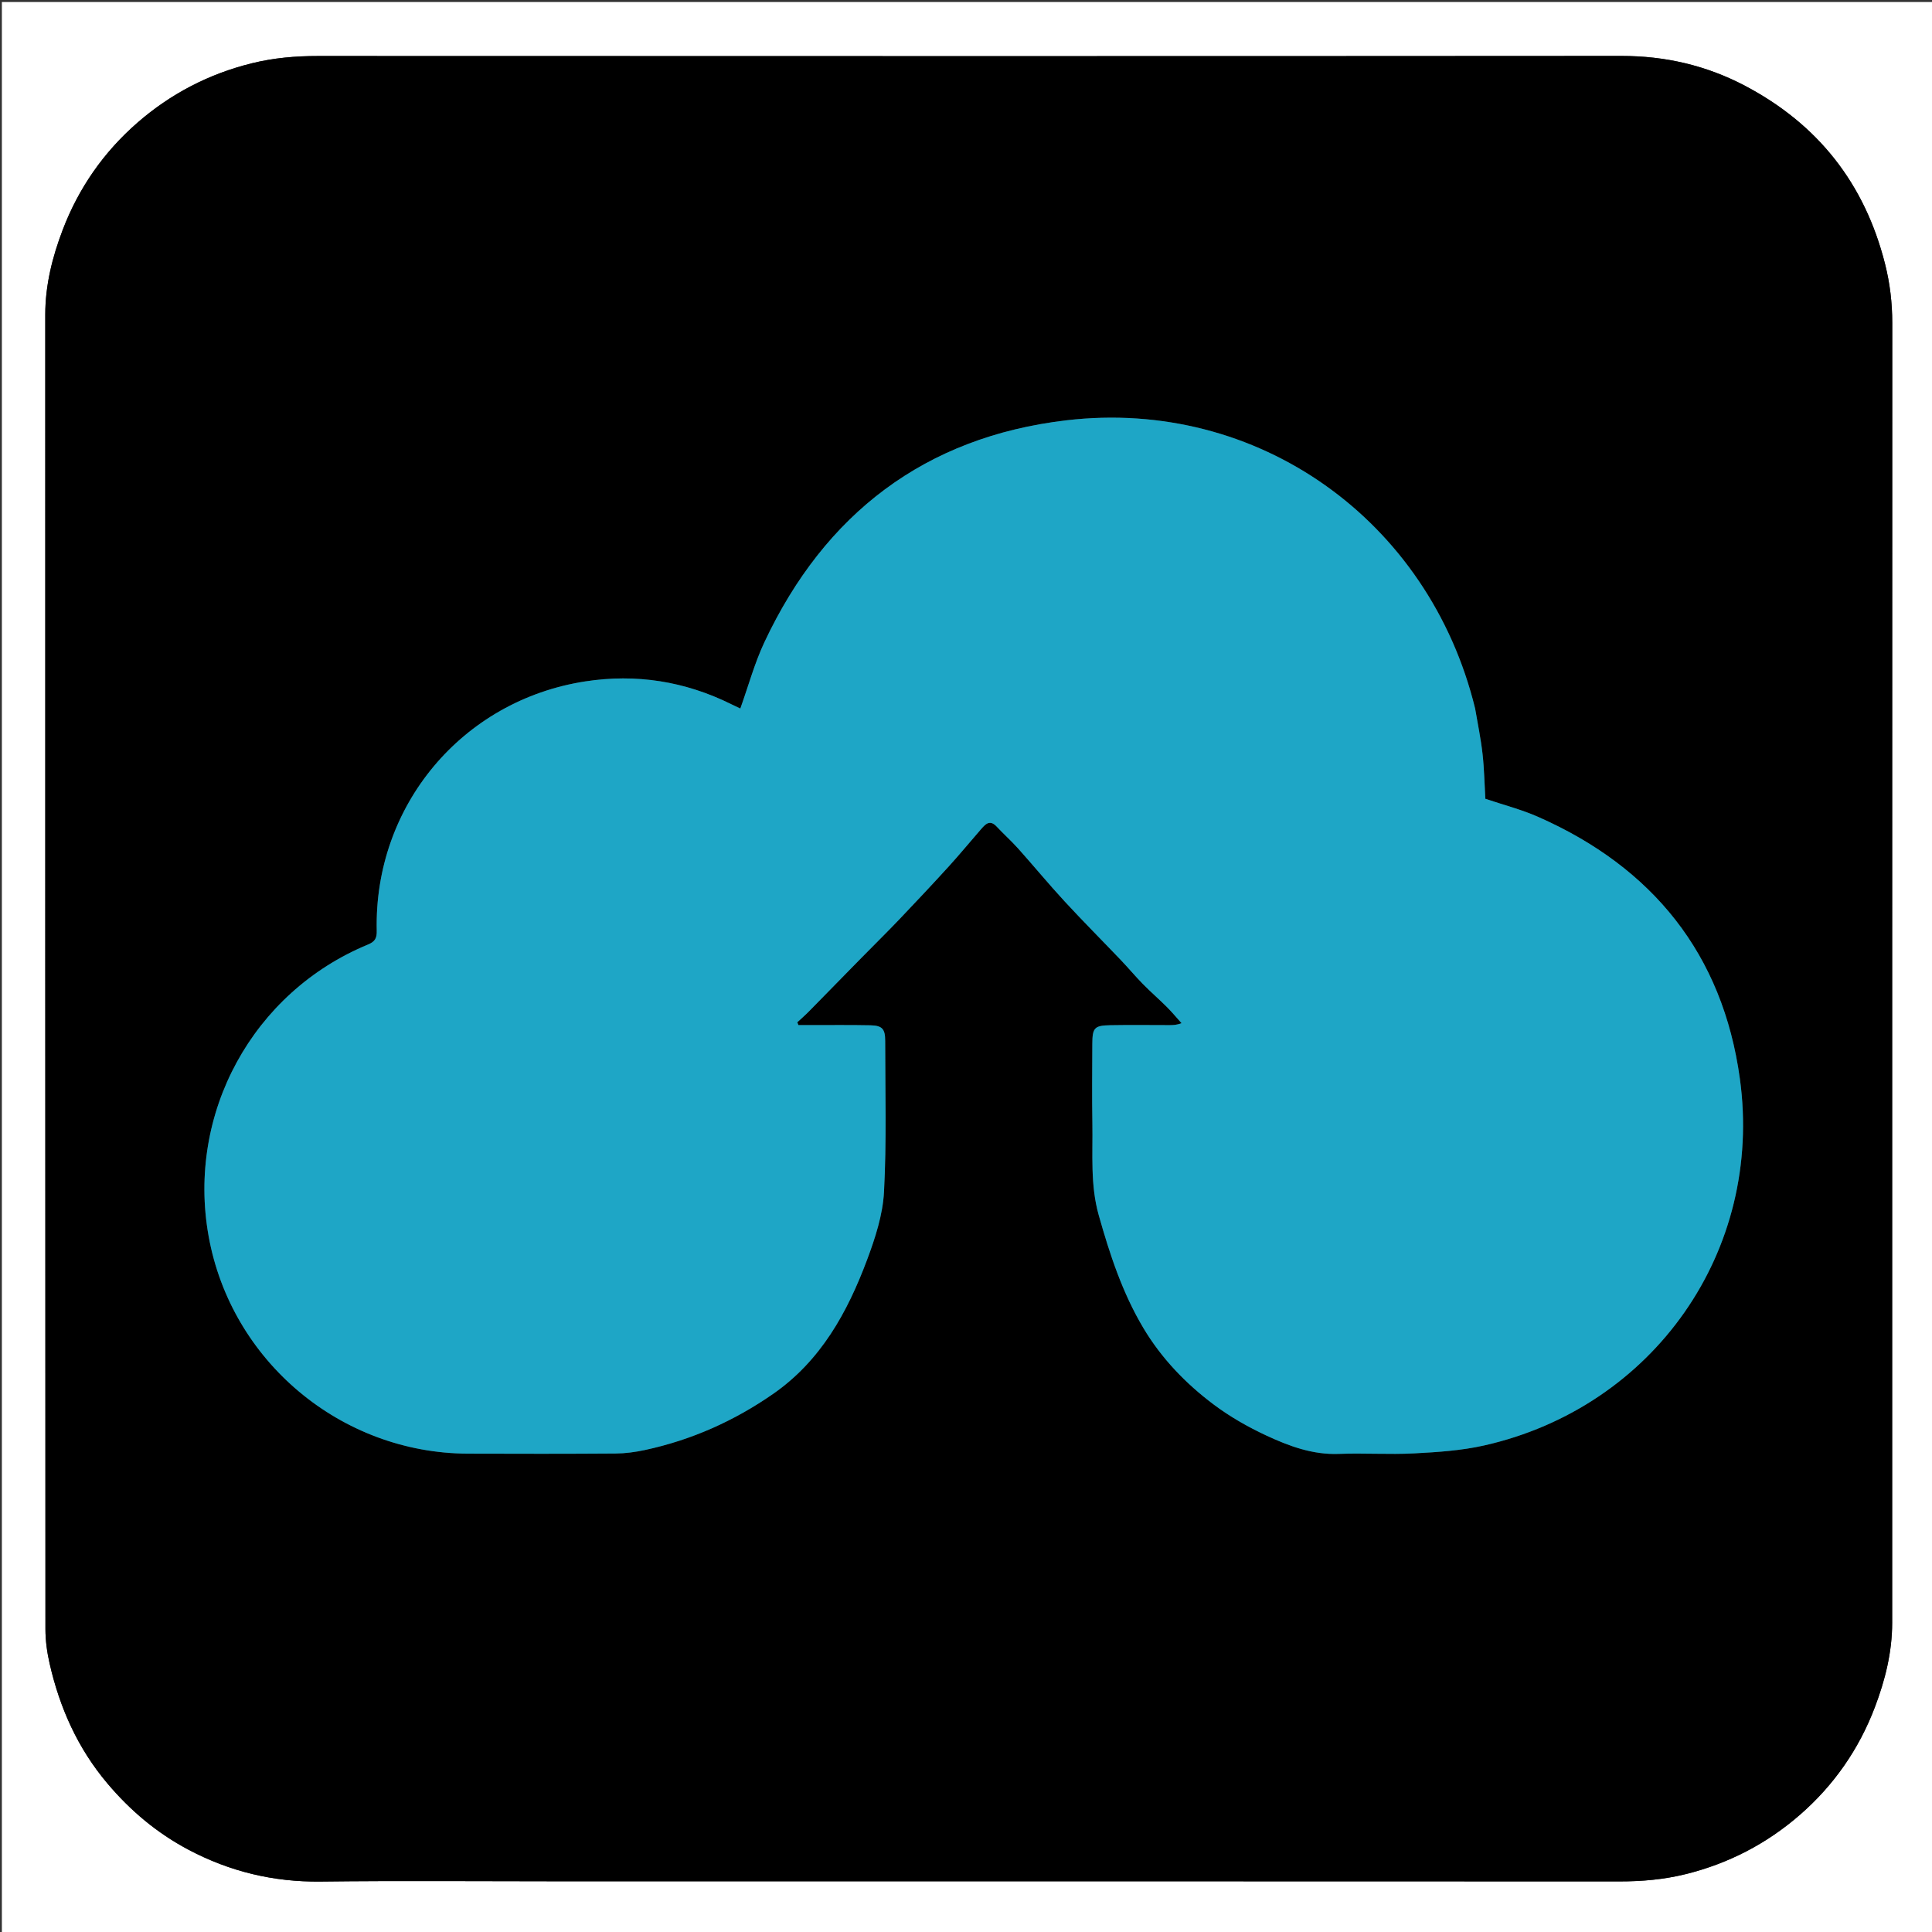 <svg version="1.1" id="Layer_1" xmlns="http://www.w3.org/2000/svg" xmlns:xlink="http://www.w3.org/1999/xlink" x="0px" y="0px"
	 width="100%" viewBox="0 0 1067 1067" enable-background="new 0 0 1067 1067" xml:space="preserve">
<rect x="0" y="0" width="1067" height="1067" fill="#333333" stroke="none"/>
<path fill="#FFFFFF" opacity="1" stroke="none" 
	d="
M588,1068 
	C392.023,1068 196.546,1068 1.034,1068 
	C1.034,712.398 1.034,356.795 1.034,1.097 
	C356.561,1.097 712.121,1.097 1067.841,1.097 
	C1067.841,356.667 1067.841,712.333 1067.841,1068 
	C908.128,1068 748.314,1068 588,1068 
M308.5,1039 
	C503.826,1039 699.151,1038.973 894.477,1039.065 
	C906.825,1039.071 918.921,1038.022 930.929,1035.052 
	C954.699,1029.174 975.837,1018.17 994.192,1002.159 
	C1012.762,985.961 1026.572,966.135 1035.362,943.075 
	C1041.092,928.044 1045.002,912.52 1045.002,896.246 
	C1044.999,656.921 1044.985,417.596 1045.047,178.271 
	C1045.049,167.25 1043.777,156.515 1041.081,145.816 
	C1029.905,101.46 1004.086,68.625 963.714,47.369 
	C942.44,36.168 919.727,30.883 895.495,30.9 
	C655.503,31.065 415.511,31.022 175.52,30.936 
	C163.171,30.931 151.075,31.978 139.068,34.948 
	C115.298,40.827 94.16,51.831 75.805,67.843 
	C57.236,84.042 43.43,103.87 34.635,126.927 
	C28.901,141.959 25,157.488 25,173.757 
	C25,415.749 24.983,657.74 25.095,899.732 
	C25.098,906.041 25.977,912.473 27.377,918.636 
	C32.946,943.145 42.918,965.529 59.319,984.958 
	C72.024,1000.008 86.731,1012.38 104.111,1021.569 
	C126.904,1033.62 151.049,1039.455 177.006,1039.143 
	C220.498,1038.62 264.001,1039 308.5,1039 
z"/>
<path fill="#000000" opacity="1" stroke="none" 
	d="
M308,1039 
	C264.001,1039 220.498,1038.62 177.006,1039.143 
	C151.049,1039.455 126.904,1033.62 104.111,1021.569 
	C86.731,1012.38 72.024,1000.008 59.319,984.958 
	C42.918,965.529 32.946,943.145 27.377,918.636 
	C25.977,912.473 25.098,906.041 25.095,899.732 
	C24.983,657.74 25,415.749 25,173.757 
	C25,157.488 28.901,141.959 34.635,126.927 
	C43.43,103.87 57.236,84.042 75.805,67.843 
	C94.16,51.831 115.298,40.827 139.068,34.948 
	C151.075,31.978 163.171,30.931 175.52,30.936 
	C415.511,31.022 655.503,31.065 895.495,30.9 
	C919.727,30.883 942.44,36.168 963.714,47.369 
	C1004.086,68.625 1029.905,101.46 1041.081,145.816 
	C1043.777,156.515 1045.049,167.25 1045.047,178.271 
	C1044.985,417.596 1044.999,656.921 1045.002,896.246 
	C1045.002,912.52 1041.092,928.044 1035.362,943.075 
	C1026.572,966.135 1012.762,985.961 994.192,1002.159 
	C975.837,1018.17 954.699,1029.174 930.929,1035.052 
	C918.921,1038.022 906.825,1039.071 894.477,1039.065 
	C699.151,1038.973 503.826,1039 308,1039 
M814.595,391.001 
	C789.247,287.215 694.629,219.684 588.851,232.137 
	C510.848,241.32 455.489,283.727 422.177,354.647 
	C416.712,366.281 413.314,378.886 408.866,391.309 
	C407.425,390.621 405.635,389.794 403.87,388.919 
	C378.309,376.243 351.299,371.986 323.218,376.321 
	C255.114,386.833 206.481,445.146 208.064,514.058 
	C208.158,518.145 207.114,520.046 203.222,521.654 
	C139.588,547.944 103.078,614.844 115.197,682.596 
	C127.551,751.661 188.159,802.577 258.41,802.819 
	C285.574,802.913 312.74,802.939 339.904,802.746 
	C345.337,802.708 350.855,801.962 356.177,800.816 
	C381.868,795.284 405.434,784.791 427.004,769.791 
	C453.358,751.465 468.012,724.754 478.871,695.743 
	C483.375,683.711 487.545,670.884 488.214,658.225 
	C489.682,630.47 488.873,602.591 488.867,574.763 
	C488.866,568.158 487.144,566.378 480.575,566.246 
	C469.751,566.029 458.92,566.157 448.093,566.14 
	C445.711,566.137 443.33,566.14 440.948,566.14 
	C440.741,565.622 440.534,565.105 440.327,564.587 
	C442.405,562.659 444.561,560.807 446.548,558.789 
	C456.38,548.804 466.157,538.765 475.974,528.765 
	C482.881,521.729 489.919,514.819 496.723,507.684 
	C505.936,498.022 515.078,488.286 524.065,478.413 
	C530.104,471.778 535.793,464.827 541.695,458.066 
	C544.14,455.265 546.581,452.37 550.442,456.509 
	C554.293,460.638 558.536,464.408 562.297,468.613 
	C570.915,478.247 579.139,488.239 587.902,497.736 
	C598.074,508.76 608.682,519.382 619.037,530.239 
	C623.173,534.576 627.017,539.197 631.215,543.471 
	C635.479,547.812 640.096,551.803 644.403,556.104 
	C647.26,558.957 649.845,562.084 652.552,565.088 
	C649.685,566.159 647.704,566.159 645.723,566.159 
	C634.895,566.157 624.064,566.001 613.24,566.202 
	C604.399,566.366 603.308,567.614 603.269,576.53 
	C603.206,591.195 603.057,605.864 603.303,620.526 
	C603.586,637.426 602.088,654.39 606.799,671.09 
	C612.903,692.728 619.864,713.966 631.436,733.385 
	C641.459,750.206 654.881,764.142 670.41,775.769 
	C679.323,782.443 689.229,788.085 699.339,792.793 
	C711.939,798.66 724.988,803.523 739.493,802.952 
	C753.304,802.407 767.183,803.397 780.977,802.67 
	C793.902,801.99 807.025,801.139 819.598,798.308 
	C913.179,777.237 974.001,690.954 960.886,595.682 
	C951.43,526.99 912.795,479.068 849.501,451.148 
	C840.14,447.019 830.09,444.454 820.323,441.153 
	C819.849,433.024 819.706,424.689 818.786,416.441 
	C817.865,408.184 816.168,400.014 814.595,391.001 
z"/>
<path fill="#1EA6C6" opacity="1" stroke="none" 
	d="
M814.704,391.404 
	C816.168,400.014 817.865,408.184 818.786,416.441 
	C819.706,424.689 819.849,433.024 820.323,441.153 
	C830.09,444.454 840.14,447.019 849.501,451.148 
	C912.795,479.068 951.43,526.99 960.886,595.682 
	C974.001,690.954 913.179,777.237 819.598,798.308 
	C807.025,801.139 793.902,801.99 780.977,802.67 
	C767.183,803.397 753.304,802.407 739.493,802.952 
	C724.988,803.523 711.939,798.66 699.339,792.793 
	C689.229,788.085 679.323,782.443 670.41,775.769 
	C654.881,764.142 641.459,750.206 631.436,733.385 
	C619.864,713.966 612.903,692.728 606.799,671.09 
	C602.088,654.39 603.586,637.426 603.303,620.526 
	C603.057,605.864 603.206,591.195 603.269,576.53 
	C603.308,567.614 604.399,566.366 613.24,566.202 
	C624.064,566.001 634.895,566.157 645.723,566.159 
	C647.704,566.159 649.685,566.159 652.552,565.088 
	C649.845,562.084 647.26,558.957 644.403,556.104 
	C640.096,551.803 635.479,547.812 631.215,543.471 
	C627.017,539.197 623.173,534.576 619.037,530.239 
	C608.682,519.382 598.074,508.76 587.902,497.736 
	C579.139,488.239 570.915,478.247 562.297,468.613 
	C558.536,464.408 554.293,460.638 550.442,456.509 
	C546.581,452.37 544.14,455.265 541.695,458.066 
	C535.793,464.827 530.104,471.778 524.065,478.413 
	C515.078,488.286 505.936,498.022 496.723,507.684 
	C489.919,514.819 482.881,521.729 475.974,528.765 
	C466.157,538.765 456.38,548.804 446.548,558.789 
	C444.561,560.807 442.405,562.659 440.327,564.587 
	C440.534,565.105 440.741,565.622 440.948,566.14 
	C443.33,566.14 445.711,566.137 448.093,566.14 
	C458.92,566.157 469.751,566.029 480.575,566.246 
	C487.144,566.378 488.866,568.158 488.867,574.763 
	C488.873,602.591 489.682,630.47 488.214,658.225 
	C487.545,670.884 483.375,683.711 478.871,695.743 
	C468.012,724.754 453.358,751.465 427.004,769.791 
	C405.434,784.791 381.868,795.284 356.177,800.816 
	C350.855,801.962 345.337,802.708 339.904,802.746 
	C312.74,802.939 285.574,802.913 258.41,802.819 
	C188.159,802.577 127.551,751.661 115.197,682.596 
	C103.078,614.844 139.588,547.944 203.222,521.654 
	C207.114,520.046 208.158,518.145 208.064,514.058 
	C206.481,445.146 255.114,386.833 323.218,376.321 
	C351.299,371.986 378.309,376.243 403.87,388.919 
	C405.635,389.794 407.425,390.621 408.866,391.309 
	C413.314,378.886 416.712,366.281 422.177,354.647 
	C455.489,283.727 510.848,241.32 588.851,232.137 
	C694.629,219.684 789.247,287.215 814.704,391.404 
z"/>
</svg>